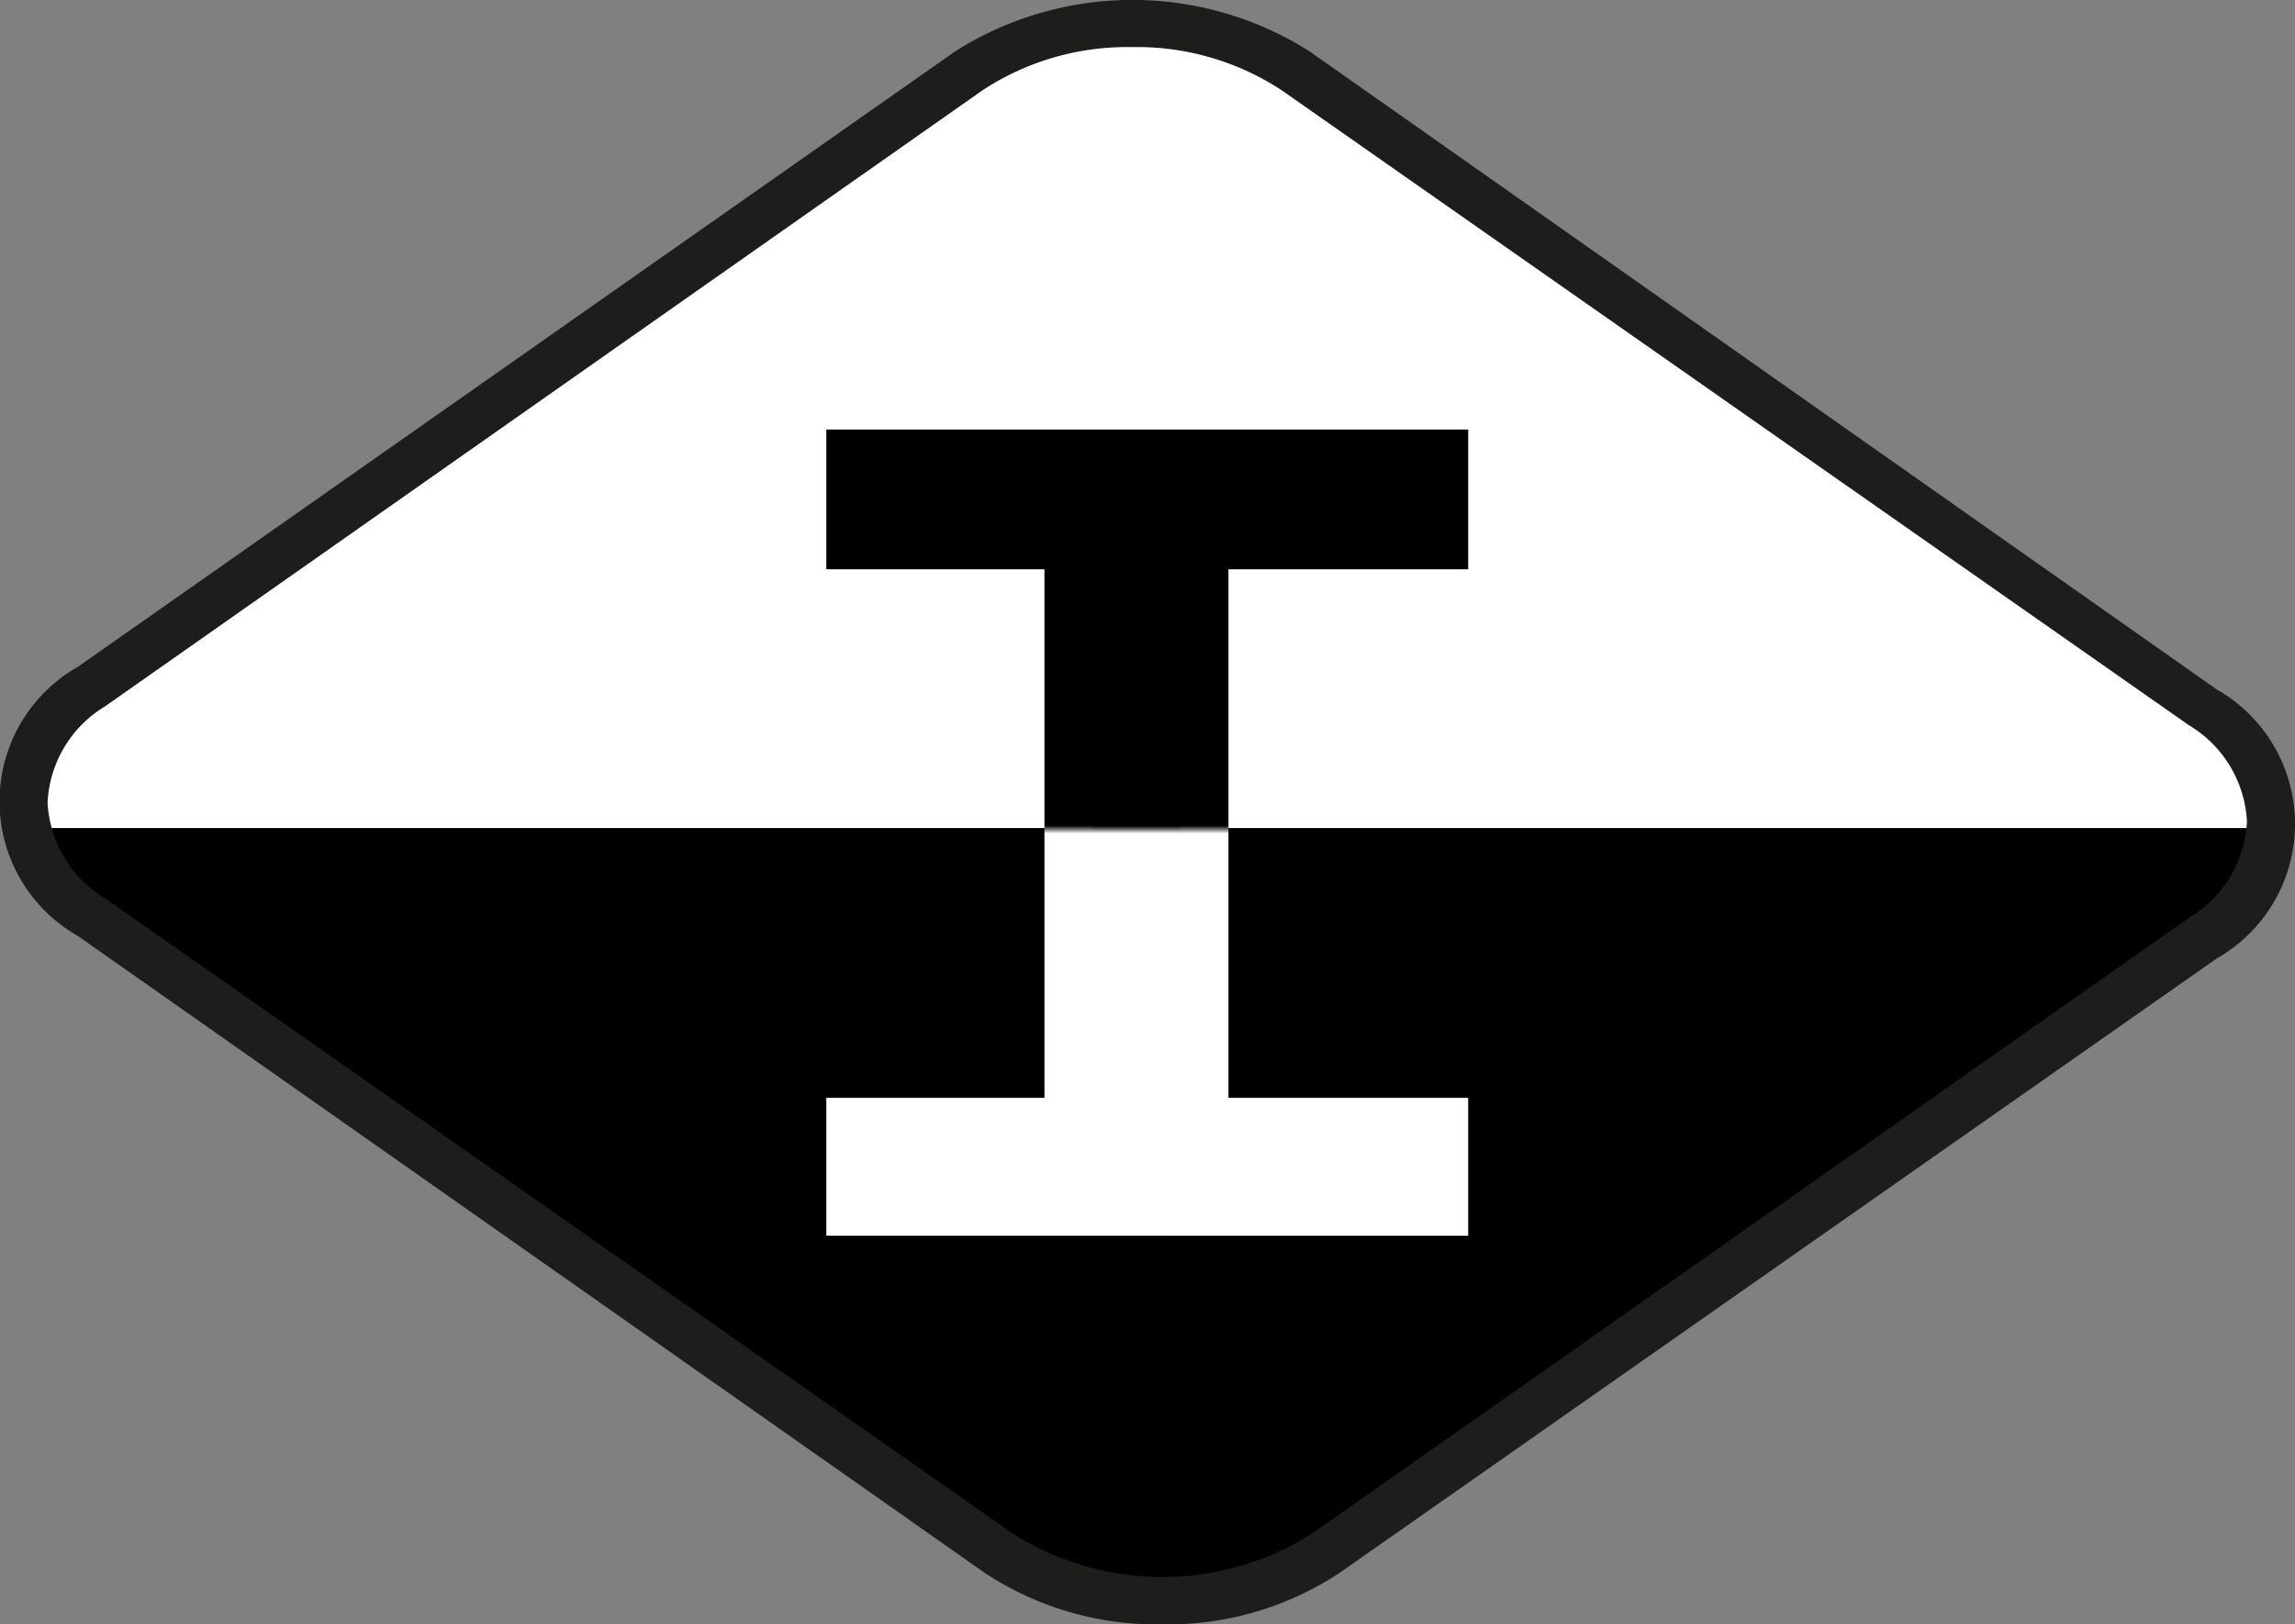 <svg id="Capa_1" data-name="Capa 1" xmlns="http://www.w3.org/2000/svg" xmlns:xlink="http://www.w3.org/1999/xlink" viewBox="0 0 47.77 33.81"><rect x="0" y="0" width="47.77" height="33.81" fill="#808080" stroke="none"/><defs><style>.cls-1{fill:#fff;stroke:#1d1d1b;}.cls-1,.cls-4{stroke-miterlimit:10;}.cls-2{fill:url(#Degradado_sin_nombre_8);}.cls-3{fill:#1d1d1b;}.cls-4{fill:url(#Degradado_sin_nombre_43);stroke:url(#Degradado_sin_nombre_43-2);}</style><linearGradient id="Degradado_sin_nombre_8" x1="25" y1="41.97" x2="25" y2="9.14" gradientUnits="userSpaceOnUse"><stop offset="0.49"/><stop offset="0.49" stop-color="#fff"/></linearGradient><linearGradient id="Degradado_sin_nombre_43" x1="25" y1="18.11" x2="25" y2="33.89" gradientUnits="userSpaceOnUse"><stop offset="0.49"/><stop offset="0.5" stop-color="#fff"/></linearGradient><linearGradient id="Degradado_sin_nombre_43-2" x1="25" y1="17.61" x2="25" y2="34.39" xlink:href="#Degradado_sin_nombre_43"/></defs><title>uso_limitado_especial</title><circle class="cls-1" cx="-7.12" cy="-9.65"/><path class="cls-2" d="M28.09,10.13L47,23.38a2.73,2.73,0,0,1,0,4.78L28.72,41a6.35,6.35,0,0,1-6.81,0L3,27.72a2.73,2.73,0,0,1,0-4.78L21.28,10.13A6.35,6.35,0,0,1,28.09,10.13Z" transform="translate(-1.12 -8.65)"/><path class="cls-3" d="M25.31,42.46a6.5,6.5,0,0,1-3.69-1.07L2.74,28.13a3.22,3.22,0,0,1,0-5.6L21,9.72a6.89,6.89,0,0,1,7.38,0L47.26,23a3.22,3.22,0,0,1,0,5.6L29,41.39A6.49,6.49,0,0,1,25.31,42.46ZM24.69,9.63a5.49,5.49,0,0,0-3.12.9L3.31,23.35a2.48,2.48,0,0,0-1.2,2,2.48,2.48,0,0,0,1.2,2L22.2,40.57a5.82,5.82,0,0,0,6.23,0L46.69,27.75a2.48,2.48,0,0,0,1.2-2,2.48,2.48,0,0,0-1.2-2L27.8,10.53A5.49,5.49,0,0,0,24.69,9.63Z" transform="translate(-1.12 -8.65)"/><path class="cls-4" d="M31.18,32H18.82v1.87H31.18V32Zm0-13.91H18.82V20H31.18V18.11ZM23.36,20h2.83V32.33H23.36V20Z" transform="translate(-1.12 -8.65)"/></svg>